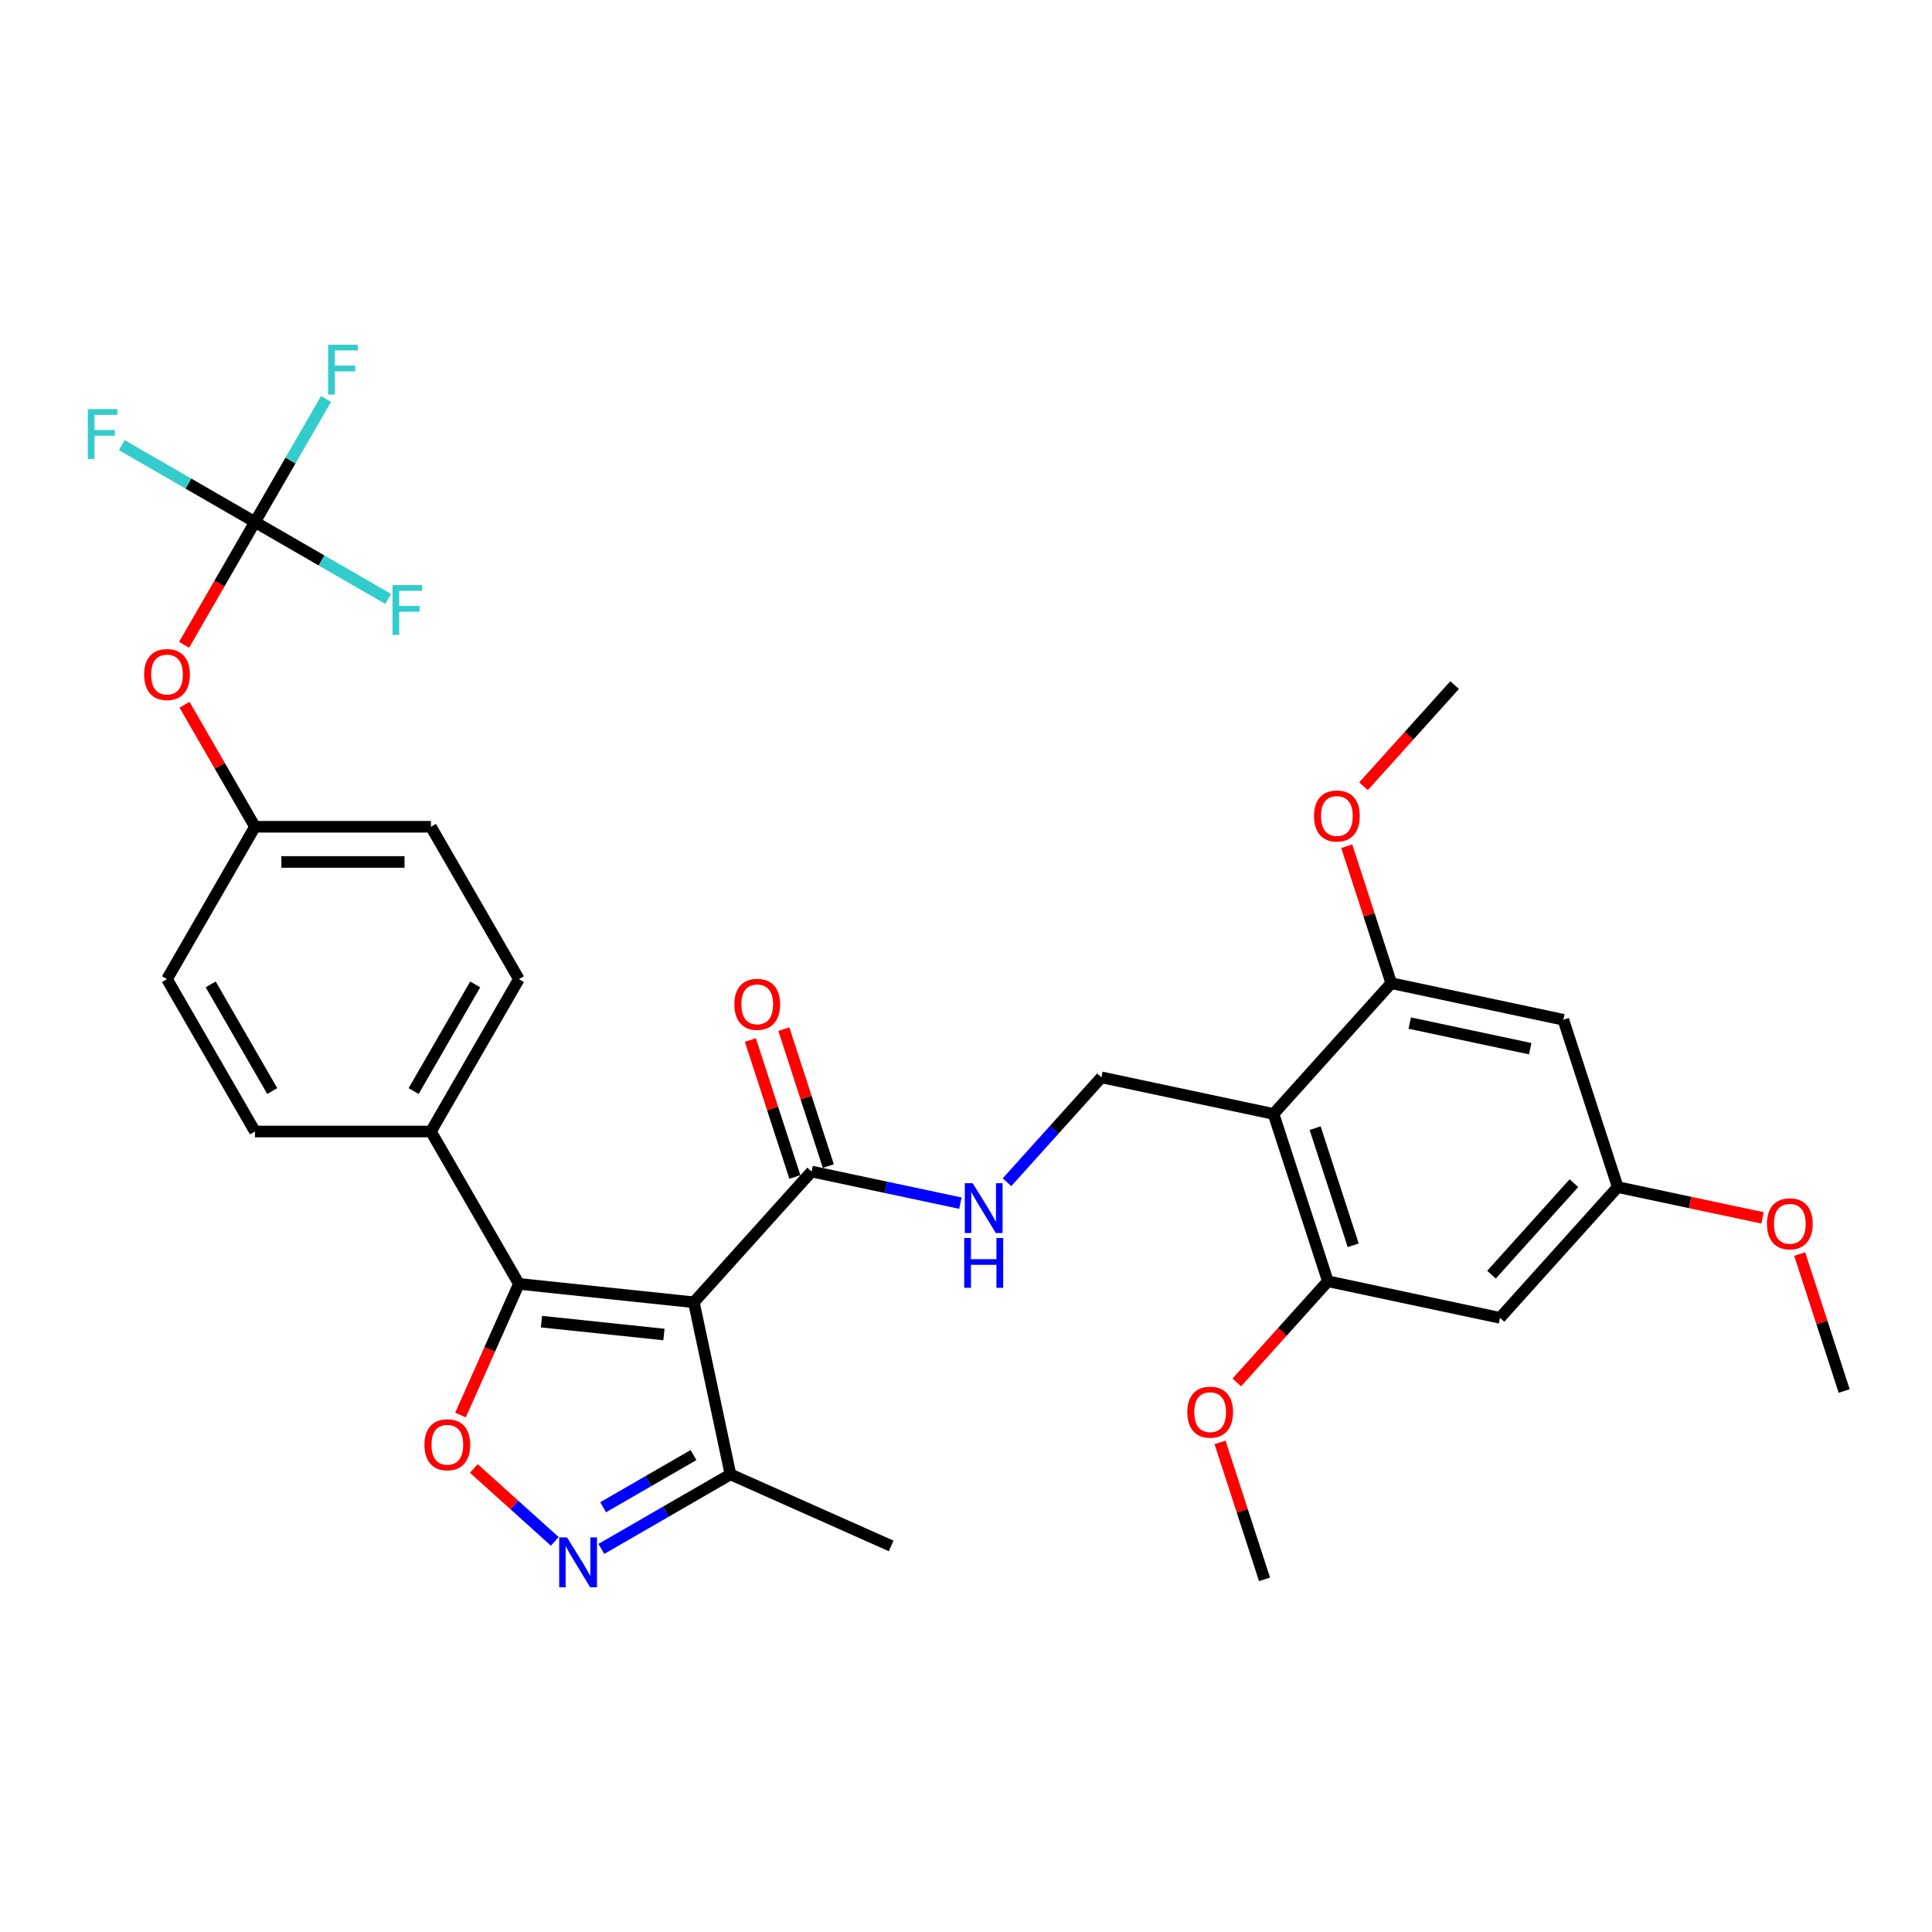 <?xml version='1.0' encoding='iso-8859-1'?>
<svg version='1.1' baseProfile='full'
              xmlns='http://www.w3.org/2000/svg'
                      xmlns:rdkit='http://www.rdkit.org/xml'
                      xmlns:xlink='http://www.w3.org/1999/xlink'
                  xml:space='preserve'
width='1000px' height='1000px' viewBox='0 0 1000 1000'>
<!-- END OF HEADER -->
<rect style='opacity:1.0;fill:#FFFFFF;stroke:none' width='1000' height='1000' x='0' y='0'> </rect>
<path class='bond-0' d='M 420.081,606.378 L 458.591,614.563' style='fill:none;fill-rule:evenodd;stroke:#000000;stroke-width:6px;stroke-linecap:butt;stroke-linejoin:miter;stroke-opacity:1' />
<path class='bond-0' d='M 458.591,614.563 L 497.101,622.749' style='fill:none;fill-rule:evenodd;stroke:#0000FF;stroke-width:6px;stroke-linecap:butt;stroke-linejoin:miter;stroke-opacity:1' />
<path class='bond-1' d='M 428.742,603.564 L 417.225,568.118' style='fill:none;fill-rule:evenodd;stroke:#000000;stroke-width:6px;stroke-linecap:butt;stroke-linejoin:miter;stroke-opacity:1' />
<path class='bond-1' d='M 417.225,568.118 L 405.708,532.672' style='fill:none;fill-rule:evenodd;stroke:#FF0000;stroke-width:6px;stroke-linecap:butt;stroke-linejoin:miter;stroke-opacity:1' />
<path class='bond-1' d='M 411.42,609.192 L 399.903,573.746' style='fill:none;fill-rule:evenodd;stroke:#000000;stroke-width:6px;stroke-linecap:butt;stroke-linejoin:miter;stroke-opacity:1' />
<path class='bond-1' d='M 399.903,573.746 L 388.386,538.3' style='fill:none;fill-rule:evenodd;stroke:#FF0000;stroke-width:6px;stroke-linecap:butt;stroke-linejoin:miter;stroke-opacity:1' />
<path class='bond-2' d='M 420.081,606.378 L 359.145,674.054' style='fill:none;fill-rule:evenodd;stroke:#000000;stroke-width:6px;stroke-linecap:butt;stroke-linejoin:miter;stroke-opacity:1' />
<path class='bond-3' d='M 521.216,611.921 L 545.655,584.778' style='fill:none;fill-rule:evenodd;stroke:#0000FF;stroke-width:6px;stroke-linecap:butt;stroke-linejoin:miter;stroke-opacity:1' />
<path class='bond-3' d='M 545.655,584.778 L 570.094,557.636' style='fill:none;fill-rule:evenodd;stroke:#000000;stroke-width:6px;stroke-linecap:butt;stroke-linejoin:miter;stroke-opacity:1' />
<path class='bond-4' d='M 268.576,664.535 L 359.145,674.054' style='fill:none;fill-rule:evenodd;stroke:#000000;stroke-width:6px;stroke-linecap:butt;stroke-linejoin:miter;stroke-opacity:1' />
<path class='bond-4' d='M 280.258,684.077 L 343.656,690.74' style='fill:none;fill-rule:evenodd;stroke:#000000;stroke-width:6px;stroke-linecap:butt;stroke-linejoin:miter;stroke-opacity:1' />
<path class='bond-5' d='M 268.576,664.535 L 253.466,698.473' style='fill:none;fill-rule:evenodd;stroke:#000000;stroke-width:6px;stroke-linecap:butt;stroke-linejoin:miter;stroke-opacity:1' />
<path class='bond-5' d='M 253.466,698.473 L 238.356,732.412' style='fill:none;fill-rule:evenodd;stroke:#FF0000;stroke-width:6px;stroke-linecap:butt;stroke-linejoin:miter;stroke-opacity:1' />
<path class='bond-6' d='M 268.576,664.535 L 223.043,585.668' style='fill:none;fill-rule:evenodd;stroke:#000000;stroke-width:6px;stroke-linecap:butt;stroke-linejoin:miter;stroke-opacity:1' />
<path class='bond-7' d='M 359.145,674.054 L 378.079,763.132' style='fill:none;fill-rule:evenodd;stroke:#000000;stroke-width:6px;stroke-linecap:butt;stroke-linejoin:miter;stroke-opacity:1' />
<path class='bond-8' d='M 378.079,763.132 L 344.674,782.418' style='fill:none;fill-rule:evenodd;stroke:#000000;stroke-width:6px;stroke-linecap:butt;stroke-linejoin:miter;stroke-opacity:1' />
<path class='bond-8' d='M 344.674,782.418 L 311.27,801.704' style='fill:none;fill-rule:evenodd;stroke:#0000FF;stroke-width:6px;stroke-linecap:butt;stroke-linejoin:miter;stroke-opacity:1' />
<path class='bond-8' d='M 358.951,753.144 L 335.568,766.644' style='fill:none;fill-rule:evenodd;stroke:#000000;stroke-width:6px;stroke-linecap:butt;stroke-linejoin:miter;stroke-opacity:1' />
<path class='bond-8' d='M 335.568,766.644 L 312.184,780.145' style='fill:none;fill-rule:evenodd;stroke:#0000FF;stroke-width:6px;stroke-linecap:butt;stroke-linejoin:miter;stroke-opacity:1' />
<path class='bond-9' d='M 378.079,763.132 L 461.273,800.172' style='fill:none;fill-rule:evenodd;stroke:#000000;stroke-width:6px;stroke-linecap:butt;stroke-linejoin:miter;stroke-opacity:1' />
<path class='bond-10' d='M 287.155,797.809 L 266.2,778.941' style='fill:none;fill-rule:evenodd;stroke:#0000FF;stroke-width:6px;stroke-linecap:butt;stroke-linejoin:miter;stroke-opacity:1' />
<path class='bond-10' d='M 266.2,778.941 L 245.246,760.074' style='fill:none;fill-rule:evenodd;stroke:#FF0000;stroke-width:6px;stroke-linecap:butt;stroke-linejoin:miter;stroke-opacity:1' />
<path class='bond-11' d='M 268.576,506.802 L 223.043,585.668' style='fill:none;fill-rule:evenodd;stroke:#000000;stroke-width:6px;stroke-linecap:butt;stroke-linejoin:miter;stroke-opacity:1' />
<path class='bond-11' d='M 245.973,509.525 L 214.099,564.732' style='fill:none;fill-rule:evenodd;stroke:#000000;stroke-width:6px;stroke-linecap:butt;stroke-linejoin:miter;stroke-opacity:1' />
<path class='bond-12' d='M 268.576,506.802 L 223.043,427.935' style='fill:none;fill-rule:evenodd;stroke:#000000;stroke-width:6px;stroke-linecap:butt;stroke-linejoin:miter;stroke-opacity:1' />
<path class='bond-13' d='M 223.043,585.668 L 131.975,585.668' style='fill:none;fill-rule:evenodd;stroke:#000000;stroke-width:6px;stroke-linecap:butt;stroke-linejoin:miter;stroke-opacity:1' />
<path class='bond-14' d='M 131.975,585.668 L 86.442,506.802' style='fill:none;fill-rule:evenodd;stroke:#000000;stroke-width:6px;stroke-linecap:butt;stroke-linejoin:miter;stroke-opacity:1' />
<path class='bond-14' d='M 140.919,564.732 L 109.045,509.525' style='fill:none;fill-rule:evenodd;stroke:#000000;stroke-width:6px;stroke-linecap:butt;stroke-linejoin:miter;stroke-opacity:1' />
<path class='bond-15' d='M 86.442,506.802 L 131.975,427.935' style='fill:none;fill-rule:evenodd;stroke:#000000;stroke-width:6px;stroke-linecap:butt;stroke-linejoin:miter;stroke-opacity:1' />
<path class='bond-16' d='M 131.975,427.935 L 223.043,427.935' style='fill:none;fill-rule:evenodd;stroke:#000000;stroke-width:6px;stroke-linecap:butt;stroke-linejoin:miter;stroke-opacity:1' />
<path class='bond-16' d='M 145.635,446.148 L 209.383,446.148' style='fill:none;fill-rule:evenodd;stroke:#000000;stroke-width:6px;stroke-linecap:butt;stroke-linejoin:miter;stroke-opacity:1' />
<path class='bond-17' d='M 131.975,427.935 L 113.746,396.361' style='fill:none;fill-rule:evenodd;stroke:#000000;stroke-width:6px;stroke-linecap:butt;stroke-linejoin:miter;stroke-opacity:1' />
<path class='bond-17' d='M 113.746,396.361 L 95.516,364.786' style='fill:none;fill-rule:evenodd;stroke:#FF0000;stroke-width:6px;stroke-linecap:butt;stroke-linejoin:miter;stroke-opacity:1' />
<path class='bond-18' d='M 95.285,333.751 L 113.63,301.976' style='fill:none;fill-rule:evenodd;stroke:#FF0000;stroke-width:6px;stroke-linecap:butt;stroke-linejoin:miter;stroke-opacity:1' />
<path class='bond-18' d='M 113.63,301.976 L 131.975,270.201' style='fill:none;fill-rule:evenodd;stroke:#000000;stroke-width:6px;stroke-linecap:butt;stroke-linejoin:miter;stroke-opacity:1' />
<path class='bond-19' d='M 131.975,270.201 L 150.362,238.354' style='fill:none;fill-rule:evenodd;stroke:#000000;stroke-width:6px;stroke-linecap:butt;stroke-linejoin:miter;stroke-opacity:1' />
<path class='bond-19' d='M 150.362,238.354 L 168.75,206.507' style='fill:none;fill-rule:evenodd;stroke:#33CCCC;stroke-width:6px;stroke-linecap:butt;stroke-linejoin:miter;stroke-opacity:1' />
<path class='bond-20' d='M 131.975,270.201 L 97.514,250.305' style='fill:none;fill-rule:evenodd;stroke:#000000;stroke-width:6px;stroke-linecap:butt;stroke-linejoin:miter;stroke-opacity:1' />
<path class='bond-20' d='M 97.514,250.305 L 63.053,230.409' style='fill:none;fill-rule:evenodd;stroke:#33CCCC;stroke-width:6px;stroke-linecap:butt;stroke-linejoin:miter;stroke-opacity:1' />
<path class='bond-21' d='M 131.975,270.201 L 166.436,290.098' style='fill:none;fill-rule:evenodd;stroke:#000000;stroke-width:6px;stroke-linecap:butt;stroke-linejoin:miter;stroke-opacity:1' />
<path class='bond-21' d='M 166.436,290.098 L 200.897,309.994' style='fill:none;fill-rule:evenodd;stroke:#33CCCC;stroke-width:6px;stroke-linecap:butt;stroke-linejoin:miter;stroke-opacity:1' />
<path class='bond-22' d='M 659.172,576.57 L 687.313,663.18' style='fill:none;fill-rule:evenodd;stroke:#000000;stroke-width:6px;stroke-linecap:butt;stroke-linejoin:miter;stroke-opacity:1' />
<path class='bond-22' d='M 680.715,583.933 L 700.414,644.56' style='fill:none;fill-rule:evenodd;stroke:#000000;stroke-width:6px;stroke-linecap:butt;stroke-linejoin:miter;stroke-opacity:1' />
<path class='bond-23' d='M 659.172,576.57 L 720.108,508.893' style='fill:none;fill-rule:evenodd;stroke:#000000;stroke-width:6px;stroke-linecap:butt;stroke-linejoin:miter;stroke-opacity:1' />
<path class='bond-24' d='M 659.172,576.57 L 570.094,557.636' style='fill:none;fill-rule:evenodd;stroke:#000000;stroke-width:6px;stroke-linecap:butt;stroke-linejoin:miter;stroke-opacity:1' />
<path class='bond-25' d='M 687.313,663.18 L 776.391,682.114' style='fill:none;fill-rule:evenodd;stroke:#000000;stroke-width:6px;stroke-linecap:butt;stroke-linejoin:miter;stroke-opacity:1' />
<path class='bond-26' d='M 687.313,663.18 L 663.741,689.359' style='fill:none;fill-rule:evenodd;stroke:#000000;stroke-width:6px;stroke-linecap:butt;stroke-linejoin:miter;stroke-opacity:1' />
<path class='bond-26' d='M 663.741,689.359 L 640.169,715.539' style='fill:none;fill-rule:evenodd;stroke:#FF0000;stroke-width:6px;stroke-linecap:butt;stroke-linejoin:miter;stroke-opacity:1' />
<path class='bond-27' d='M 720.108,508.893 L 809.185,527.827' style='fill:none;fill-rule:evenodd;stroke:#000000;stroke-width:6px;stroke-linecap:butt;stroke-linejoin:miter;stroke-opacity:1' />
<path class='bond-27' d='M 729.683,529.549 L 792.037,542.803' style='fill:none;fill-rule:evenodd;stroke:#000000;stroke-width:6px;stroke-linecap:butt;stroke-linejoin:miter;stroke-opacity:1' />
<path class='bond-28' d='M 720.108,508.893 L 708.591,473.447' style='fill:none;fill-rule:evenodd;stroke:#000000;stroke-width:6px;stroke-linecap:butt;stroke-linejoin:miter;stroke-opacity:1' />
<path class='bond-28' d='M 708.591,473.447 L 697.074,438.001' style='fill:none;fill-rule:evenodd;stroke:#FF0000;stroke-width:6px;stroke-linecap:butt;stroke-linejoin:miter;stroke-opacity:1' />
<path class='bond-29' d='M 776.391,682.114 L 837.327,614.438' style='fill:none;fill-rule:evenodd;stroke:#000000;stroke-width:6px;stroke-linecap:butt;stroke-linejoin:miter;stroke-opacity:1' />
<path class='bond-29' d='M 771.996,659.775 L 814.651,612.402' style='fill:none;fill-rule:evenodd;stroke:#000000;stroke-width:6px;stroke-linecap:butt;stroke-linejoin:miter;stroke-opacity:1' />
<path class='bond-30' d='M 631.484,746.574 L 643.002,782.02' style='fill:none;fill-rule:evenodd;stroke:#FF0000;stroke-width:6px;stroke-linecap:butt;stroke-linejoin:miter;stroke-opacity:1' />
<path class='bond-30' d='M 643.002,782.02 L 654.519,817.466' style='fill:none;fill-rule:evenodd;stroke:#000000;stroke-width:6px;stroke-linecap:butt;stroke-linejoin:miter;stroke-opacity:1' />
<path class='bond-31' d='M 809.185,527.827 L 837.327,614.438' style='fill:none;fill-rule:evenodd;stroke:#000000;stroke-width:6px;stroke-linecap:butt;stroke-linejoin:miter;stroke-opacity:1' />
<path class='bond-32' d='M 705.758,406.965 L 729.33,380.786' style='fill:none;fill-rule:evenodd;stroke:#FF0000;stroke-width:6px;stroke-linecap:butt;stroke-linejoin:miter;stroke-opacity:1' />
<path class='bond-32' d='M 729.33,380.786 L 752.902,354.607' style='fill:none;fill-rule:evenodd;stroke:#000000;stroke-width:6px;stroke-linecap:butt;stroke-linejoin:miter;stroke-opacity:1' />
<path class='bond-33' d='M 837.327,614.438 L 874.808,622.404' style='fill:none;fill-rule:evenodd;stroke:#000000;stroke-width:6px;stroke-linecap:butt;stroke-linejoin:miter;stroke-opacity:1' />
<path class='bond-33' d='M 874.808,622.404 L 912.289,630.371' style='fill:none;fill-rule:evenodd;stroke:#FF0000;stroke-width:6px;stroke-linecap:butt;stroke-linejoin:miter;stroke-opacity:1' />
<path class='bond-34' d='M 931.511,649.09 L 943.028,684.536' style='fill:none;fill-rule:evenodd;stroke:#FF0000;stroke-width:6px;stroke-linecap:butt;stroke-linejoin:miter;stroke-opacity:1' />
<path class='bond-34' d='M 943.028,684.536 L 954.545,719.982' style='fill:none;fill-rule:evenodd;stroke:#000000;stroke-width:6px;stroke-linecap:butt;stroke-linejoin:miter;stroke-opacity:1' />
<path  class='atom-1' d='M 503.458 612.417
L 511.909 626.077
Q 512.746 627.425, 514.094 629.865
Q 515.442 632.306, 515.515 632.452
L 515.515 612.417
L 518.939 612.417
L 518.939 638.207
L 515.406 638.207
L 506.335 623.272
Q 505.279 621.523, 504.15 619.52
Q 503.057 617.516, 502.729 616.897
L 502.729 638.207
L 499.378 638.207
L 499.378 612.417
L 503.458 612.417
' fill='#0000FF'/>
<path  class='atom-1' d='M 499.068 640.786
L 502.565 640.786
L 502.565 651.751
L 515.752 651.751
L 515.752 640.786
L 519.249 640.786
L 519.249 666.576
L 515.752 666.576
L 515.752 654.665
L 502.565 654.665
L 502.565 666.576
L 499.068 666.576
L 499.068 640.786
' fill='#0000FF'/>
<path  class='atom-2' d='M 380.101 519.84
Q 380.101 513.648, 383.161 510.187
Q 386.221 506.727, 391.94 506.727
Q 397.659 506.727, 400.719 510.187
Q 403.778 513.648, 403.778 519.84
Q 403.778 526.106, 400.682 529.676
Q 397.586 533.209, 391.94 533.209
Q 386.257 533.209, 383.161 529.676
Q 380.101 526.142, 380.101 519.84
M 391.94 530.295
Q 395.874 530.295, 397.987 527.672
Q 400.136 525.013, 400.136 519.84
Q 400.136 514.777, 397.987 512.227
Q 395.874 509.641, 391.94 509.641
Q 388.006 509.641, 385.856 512.191
Q 383.744 514.741, 383.744 519.84
Q 383.744 525.049, 385.856 527.672
Q 388.006 530.295, 391.94 530.295
' fill='#FF0000'/>
<path  class='atom-6' d='M 293.511 795.77
L 301.963 809.43
Q 302.8 810.778, 304.148 813.219
Q 305.496 815.659, 305.569 815.805
L 305.569 795.77
L 308.993 795.77
L 308.993 821.56
L 305.46 821.56
L 296.389 806.625
Q 295.333 804.877, 294.204 802.873
Q 293.111 800.87, 292.783 800.251
L 292.783 821.56
L 289.432 821.56
L 289.432 795.77
L 293.511 795.77
' fill='#0000FF'/>
<path  class='atom-7' d='M 219.697 747.802
Q 219.697 741.61, 222.757 738.149
Q 225.817 734.688, 231.536 734.688
Q 237.255 734.688, 240.315 738.149
Q 243.375 741.61, 243.375 747.802
Q 243.375 754.068, 240.278 757.637
Q 237.182 761.171, 231.536 761.171
Q 225.853 761.171, 222.757 757.637
Q 219.697 754.104, 219.697 747.802
M 231.536 758.257
Q 235.47 758.257, 237.583 755.634
Q 239.732 752.975, 239.732 747.802
Q 239.732 742.739, 237.583 740.189
Q 235.47 737.603, 231.536 737.603
Q 227.602 737.603, 225.453 740.152
Q 223.34 742.702, 223.34 747.802
Q 223.34 753.011, 225.453 755.634
Q 227.602 758.257, 231.536 758.257
' fill='#FF0000'/>
<path  class='atom-15' d='M 74.603 349.141
Q 74.603 342.948, 77.663 339.488
Q 80.722 336.027, 86.442 336.027
Q 92.161 336.027, 95.221 339.488
Q 98.28 342.948, 98.28 349.141
Q 98.28 355.406, 95.184 358.976
Q 92.088 362.51, 86.442 362.51
Q 80.759 362.51, 77.663 358.976
Q 74.603 355.443, 74.603 349.141
M 86.442 359.596
Q 90.376 359.596, 92.488 356.973
Q 94.638 354.314, 94.638 349.141
Q 94.638 344.078, 92.488 341.528
Q 90.376 338.941, 86.442 338.941
Q 82.507 338.941, 80.358 341.491
Q 78.246 344.041, 78.246 349.141
Q 78.246 354.35, 80.358 356.973
Q 82.507 359.596, 86.442 359.596
' fill='#FF0000'/>
<path  class='atom-17' d='M 169.841 178.44
L 185.177 178.44
L 185.177 181.39
L 173.302 181.39
L 173.302 189.222
L 183.866 189.222
L 183.866 192.209
L 173.302 192.209
L 173.302 204.23
L 169.841 204.23
L 169.841 178.44
' fill='#33CCCC'/>
<path  class='atom-18' d='M 45.441 211.773
L 60.776 211.773
L 60.776 214.723
L 48.901 214.723
L 48.901 222.555
L 59.465 222.555
L 59.465 225.542
L 48.901 225.542
L 48.901 237.563
L 45.441 237.563
L 45.441 211.773
' fill='#33CCCC'/>
<path  class='atom-19' d='M 203.174 302.84
L 218.51 302.84
L 218.51 305.791
L 206.635 305.791
L 206.635 313.622
L 217.199 313.622
L 217.199 316.609
L 206.635 316.609
L 206.635 328.63
L 203.174 328.63
L 203.174 302.84
' fill='#33CCCC'/>
<path  class='atom-25' d='M 614.538 730.929
Q 614.538 724.736, 617.598 721.276
Q 620.658 717.815, 626.377 717.815
Q 632.096 717.815, 635.156 721.276
Q 638.216 724.736, 638.216 730.929
Q 638.216 737.194, 635.12 740.764
Q 632.023 744.298, 626.377 744.298
Q 620.695 744.298, 617.598 740.764
Q 614.538 737.231, 614.538 730.929
M 626.377 741.384
Q 630.311 741.384, 632.424 738.761
Q 634.573 736.102, 634.573 730.929
Q 634.573 725.866, 632.424 723.316
Q 630.311 720.729, 626.377 720.729
Q 622.443 720.729, 620.294 723.279
Q 618.181 725.829, 618.181 730.929
Q 618.181 736.138, 620.294 738.761
Q 622.443 741.384, 626.377 741.384
' fill='#FF0000'/>
<path  class='atom-27' d='M 680.128 422.356
Q 680.128 416.163, 683.188 412.703
Q 686.247 409.242, 691.966 409.242
Q 697.686 409.242, 700.745 412.703
Q 703.805 416.163, 703.805 422.356
Q 703.805 428.621, 700.709 432.191
Q 697.613 435.725, 691.966 435.725
Q 686.284 435.725, 683.188 432.191
Q 680.128 428.658, 680.128 422.356
M 691.966 432.81
Q 695.901 432.81, 698.013 430.188
Q 700.163 427.528, 700.163 422.356
Q 700.163 417.292, 698.013 414.743
Q 695.901 412.156, 691.966 412.156
Q 688.032 412.156, 685.883 414.706
Q 683.77 417.256, 683.77 422.356
Q 683.77 427.565, 685.883 430.188
Q 688.032 432.81, 691.966 432.81
' fill='#FF0000'/>
<path  class='atom-31' d='M 914.565 633.444
Q 914.565 627.252, 917.625 623.791
Q 920.685 620.331, 926.404 620.331
Q 932.123 620.331, 935.183 623.791
Q 938.243 627.252, 938.243 633.444
Q 938.243 639.71, 935.147 643.28
Q 932.05 646.813, 926.404 646.813
Q 920.721 646.813, 917.625 643.28
Q 914.565 639.746, 914.565 633.444
M 926.404 643.899
Q 930.338 643.899, 932.451 641.276
Q 934.6 638.617, 934.6 633.444
Q 934.6 628.381, 932.451 625.831
Q 930.338 623.245, 926.404 623.245
Q 922.47 623.245, 920.321 625.795
Q 918.208 628.345, 918.208 633.444
Q 918.208 638.653, 920.321 641.276
Q 922.47 643.899, 926.404 643.899
' fill='#FF0000'/>
</svg>
